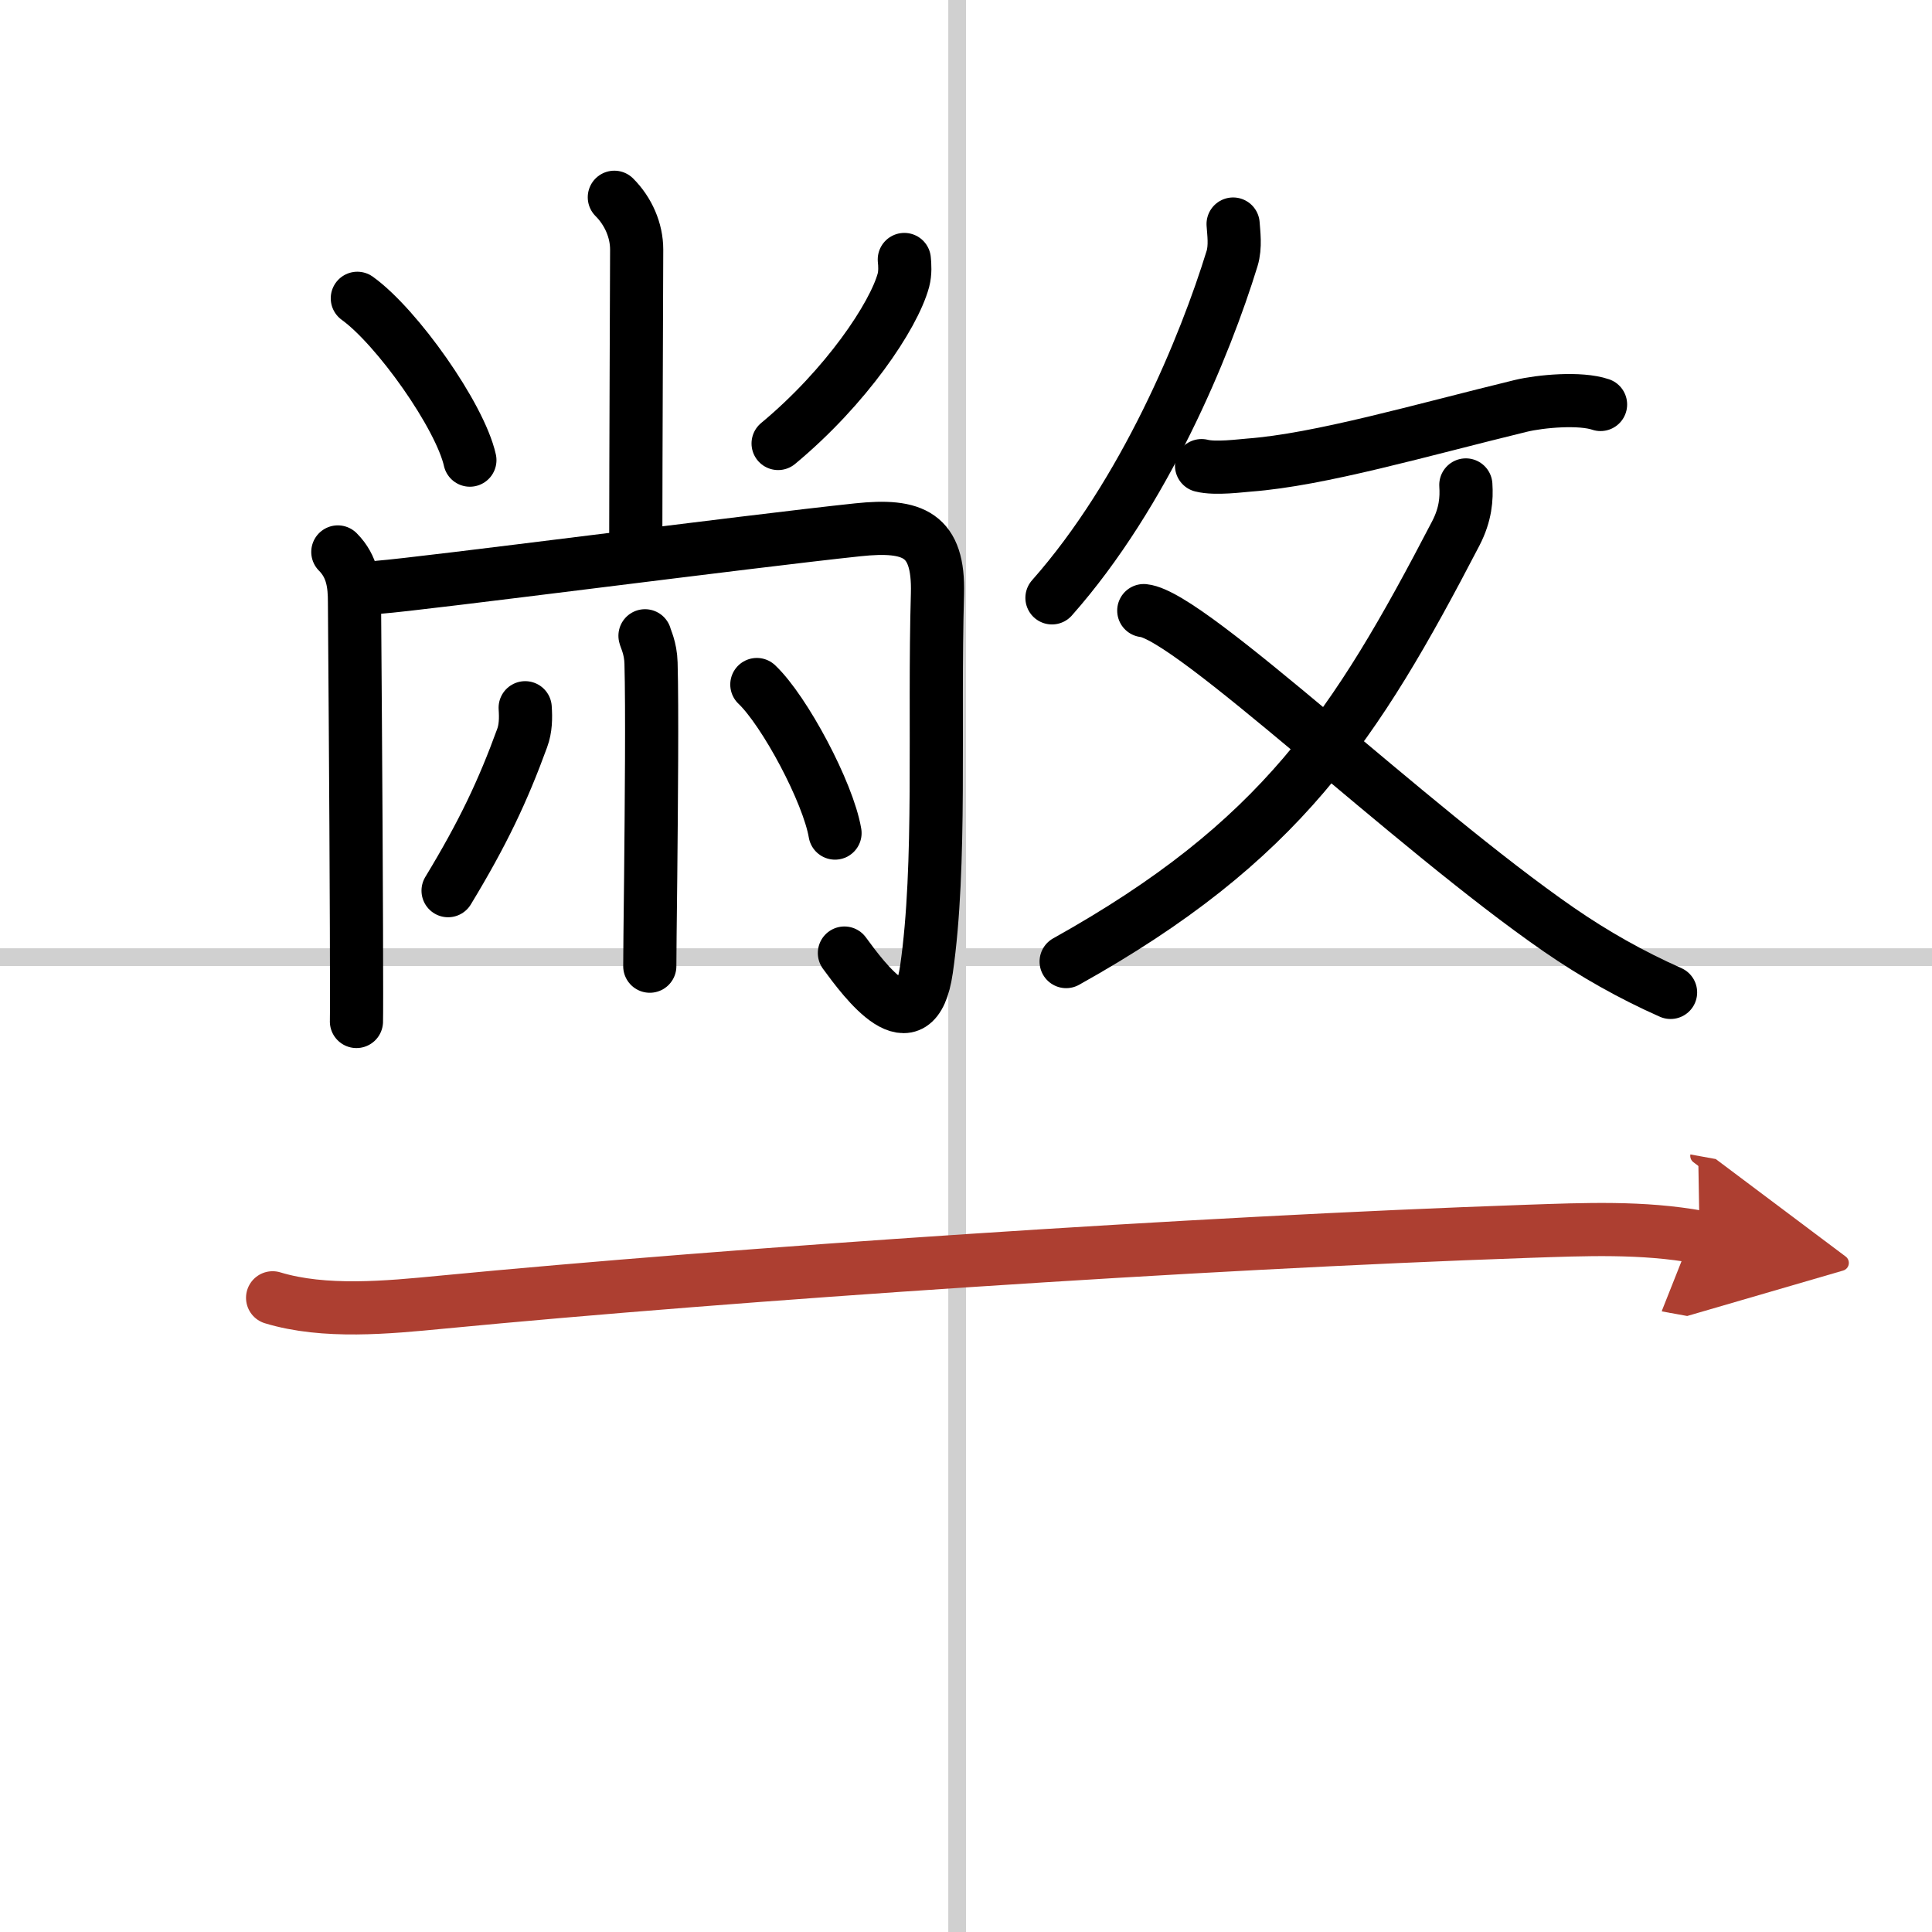 <svg width="400" height="400" viewBox="0 0 109 109" xmlns="http://www.w3.org/2000/svg"><defs><marker id="a" markerWidth="4" orient="auto" refX="1" refY="5" viewBox="0 0 10 10"><polyline points="0 0 10 5 0 10 1 5" fill="#ad3f31" stroke="#ad3f31"/></marker></defs><g fill="none" stroke="#000" stroke-linecap="round" stroke-linejoin="round" stroke-width="3"><rect width="100%" height="100%" fill="#fff" stroke="#fff"/><line x1="54" x2="54" y2="109" stroke="#d0d0d0" stroke-width="1"/><line x2="109" y1="54" y2="54" stroke="#d0d0d0" stroke-width="1"/><path d="m34.66 11.13c0.79 0.79 1.26 1.87 1.26 2.95 0 0.47-0.05 12.54-0.05 16.04"/><path d="m20.16 16.83c2.24 1.61 5.79 6.63 6.35 9.13"/><path d="m51.02 14.64c0.03 0.29 0.06 0.75-0.05 1.17-0.55 2.02-3.23 6.02-7.07 9.21"/><path d="M19.06,31.14C19.9,31.98,20,33,20,33.98c0,0.29,0.09,11.43,0.11,18.39c0.01,2.89,0.01,5.01,0,5.26"/><path d="m21.39 33.13c2.32-0.17 20.94-2.6 27.01-3.24 3.13-0.33 4.58 0.26 4.49 3.61-0.21 7.35 0.23 15.3-0.62 21.19-0.65 4.49-3.51 0.61-4.63-0.92"/><path d="m36.39 35.87c0.02 0.13 0.32 0.69 0.34 1.54 0.07 2.52 0.02 7.99-0.02 12.1-0.03 2.49-0.05 4.48-0.05 5"/><path d="m29.63 39.93c0.04 0.58 0.03 1.17-0.17 1.71-1.09 2.99-2.21 5.36-4.18 8.61"/><path d="m42.7 38.62c1.56 1.48 4.02 6.08 4.41 8.38"/><path d="M69.57,12.64c0.03,0.48,0.15,1.27-0.06,1.95C68,19.5,64.59,27.81,59.35,33.73"/><path d="m67.79 26.27c0.78 0.2 2.24 0 2.67-0.03 4.01-0.3 9.71-1.97 15.34-3.34 1.12-0.27 3.36-0.47 4.5-0.08"/><path d="M82.7,27.36c0.05,0.77-0.01,1.65-0.56,2.72C76.46,41,72.25,47.5,60.15,54.25"/><path d="m64.53 34.45c2.65 0.27 15 12.18 23.42 18 2 1.38 4.07 2.55 6.3 3.54"/><path d="m15.38 73.22c2.93 0.89 6.51 0.54 9.51 0.25 16.62-1.6 42.56-3.35 61.26-4 3.27-0.11 6.5-0.26 9.74 0.33" marker-end="url(#a)" stroke="#ad3f31"/></g></svg>
